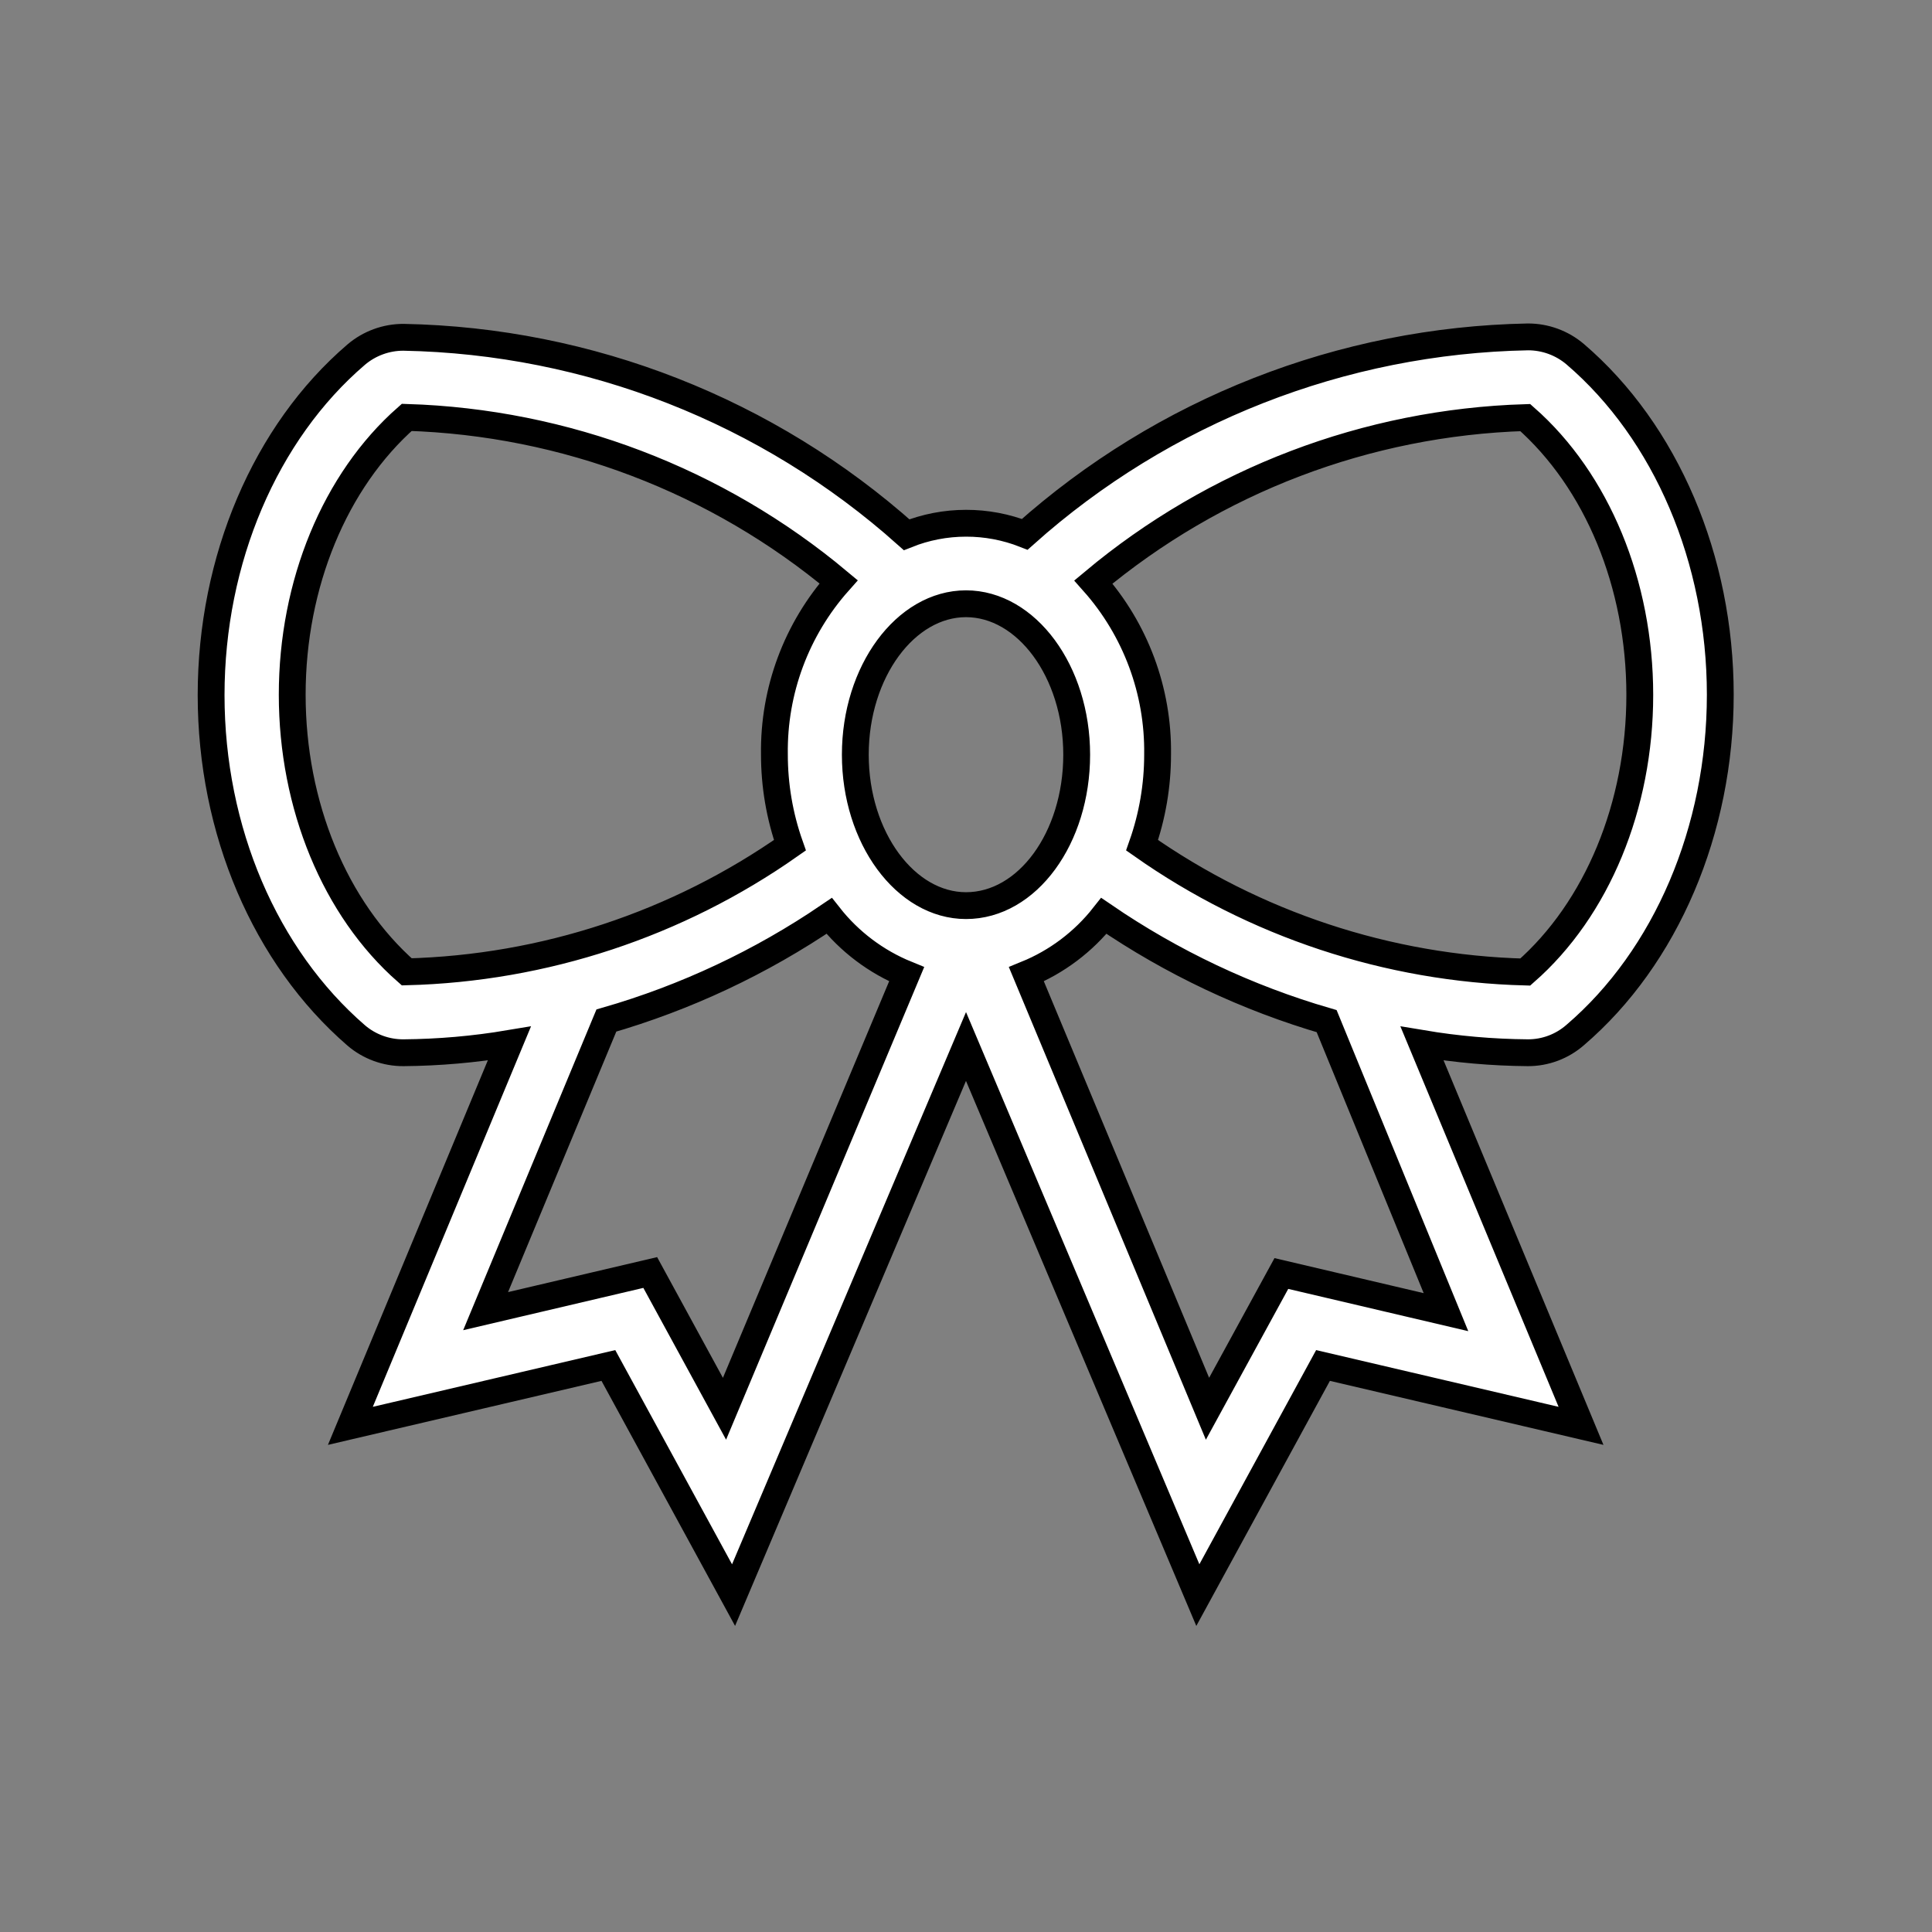 <svg width="96" height="96" xmlns="http://www.w3.org/2000/svg" xmlns:xlink="http://www.w3.org/1999/xlink" xml:space="preserve" overflow="hidden"><rect width="100%" height="100%" fill="#808080" stroke="none"/><defs><clipPath id="clip0"><rect x="0" y="0" width="96" height="96"/></clipPath></defs><g clip-path="url(#clip0)"><path d="M78.27 51.43C82.79 47.56 85.48 41.24 85.48 34.52 85.48 27.8 82.79 21.47 78.27 17.6 77.614 17.043 76.781 16.738 75.92 16.74 66.682 16.915 57.812 20.395 50.92 26.55 49.99 26.185 48.999 25.998 48 26L48 26C46.989 26 45.988 26.194 45.05 26.57 38.158 20.415 29.288 16.935 20.05 16.76 19.189 16.758 18.356 17.063 17.7 17.62 13.18 21.49 10.49 27.81 10.49 34.54 10.49 41.27 13.18 47.54 17.7 51.45 18.354 52.01 19.189 52.315 20.05 52.31 21.813 52.296 23.572 52.142 25.31 51.85L17.41 70.85 30.23 67.85 36.45 79.26 48 52 59.52 79.26 65.74 67.85 78.56 70.85 70.66 51.85C72.398 52.142 74.157 52.296 75.92 52.31 76.784 52.312 77.619 51.999 78.27 51.43ZM20.21 48.29C16.64 45.16 14.52 40.02 14.52 34.52 14.52 29.02 16.64 23.88 20.21 20.74 28.076 20.983 35.633 23.86 41.67 28.91 39.574 31.268 38.436 34.325 38.48 37.48 38.478 39.02 38.738 40.548 39.25 42 33.661 45.926 27.038 48.114 20.21 48.29ZM36 70 32.31 63.23 24.13 65.15 30.13 50.71C34.072 49.573 37.808 47.818 41.2 45.51 42.21 46.794 43.537 47.794 45.05 48.41ZM48 45 48 45C45 45 42.5 41.63 42.5 37.5 42.5 33.37 45 30 48 30L48 30C51 30 53.5 33.36 53.5 37.5 53.5 41.64 51.05 45 48 45ZM71.85 65.2 63.67 63.28 60 70 51 48.41C52.513 47.794 53.84 46.794 54.85 45.51 58.24 47.828 61.976 49.594 65.92 50.74ZM56.75 42C57.261 40.551 57.521 39.026 57.52 37.49 57.564 34.335 56.426 31.278 54.33 28.92 60.367 23.87 67.924 20.993 75.79 20.75 79.36 23.89 81.48 29.02 81.48 34.53 81.48 40.04 79.36 45.17 75.79 48.3 68.961 48.121 62.338 45.929 56.75 42Z" stroke="#000000" stroke-width="1.333" fill="#FFFFFF"/></g></svg>